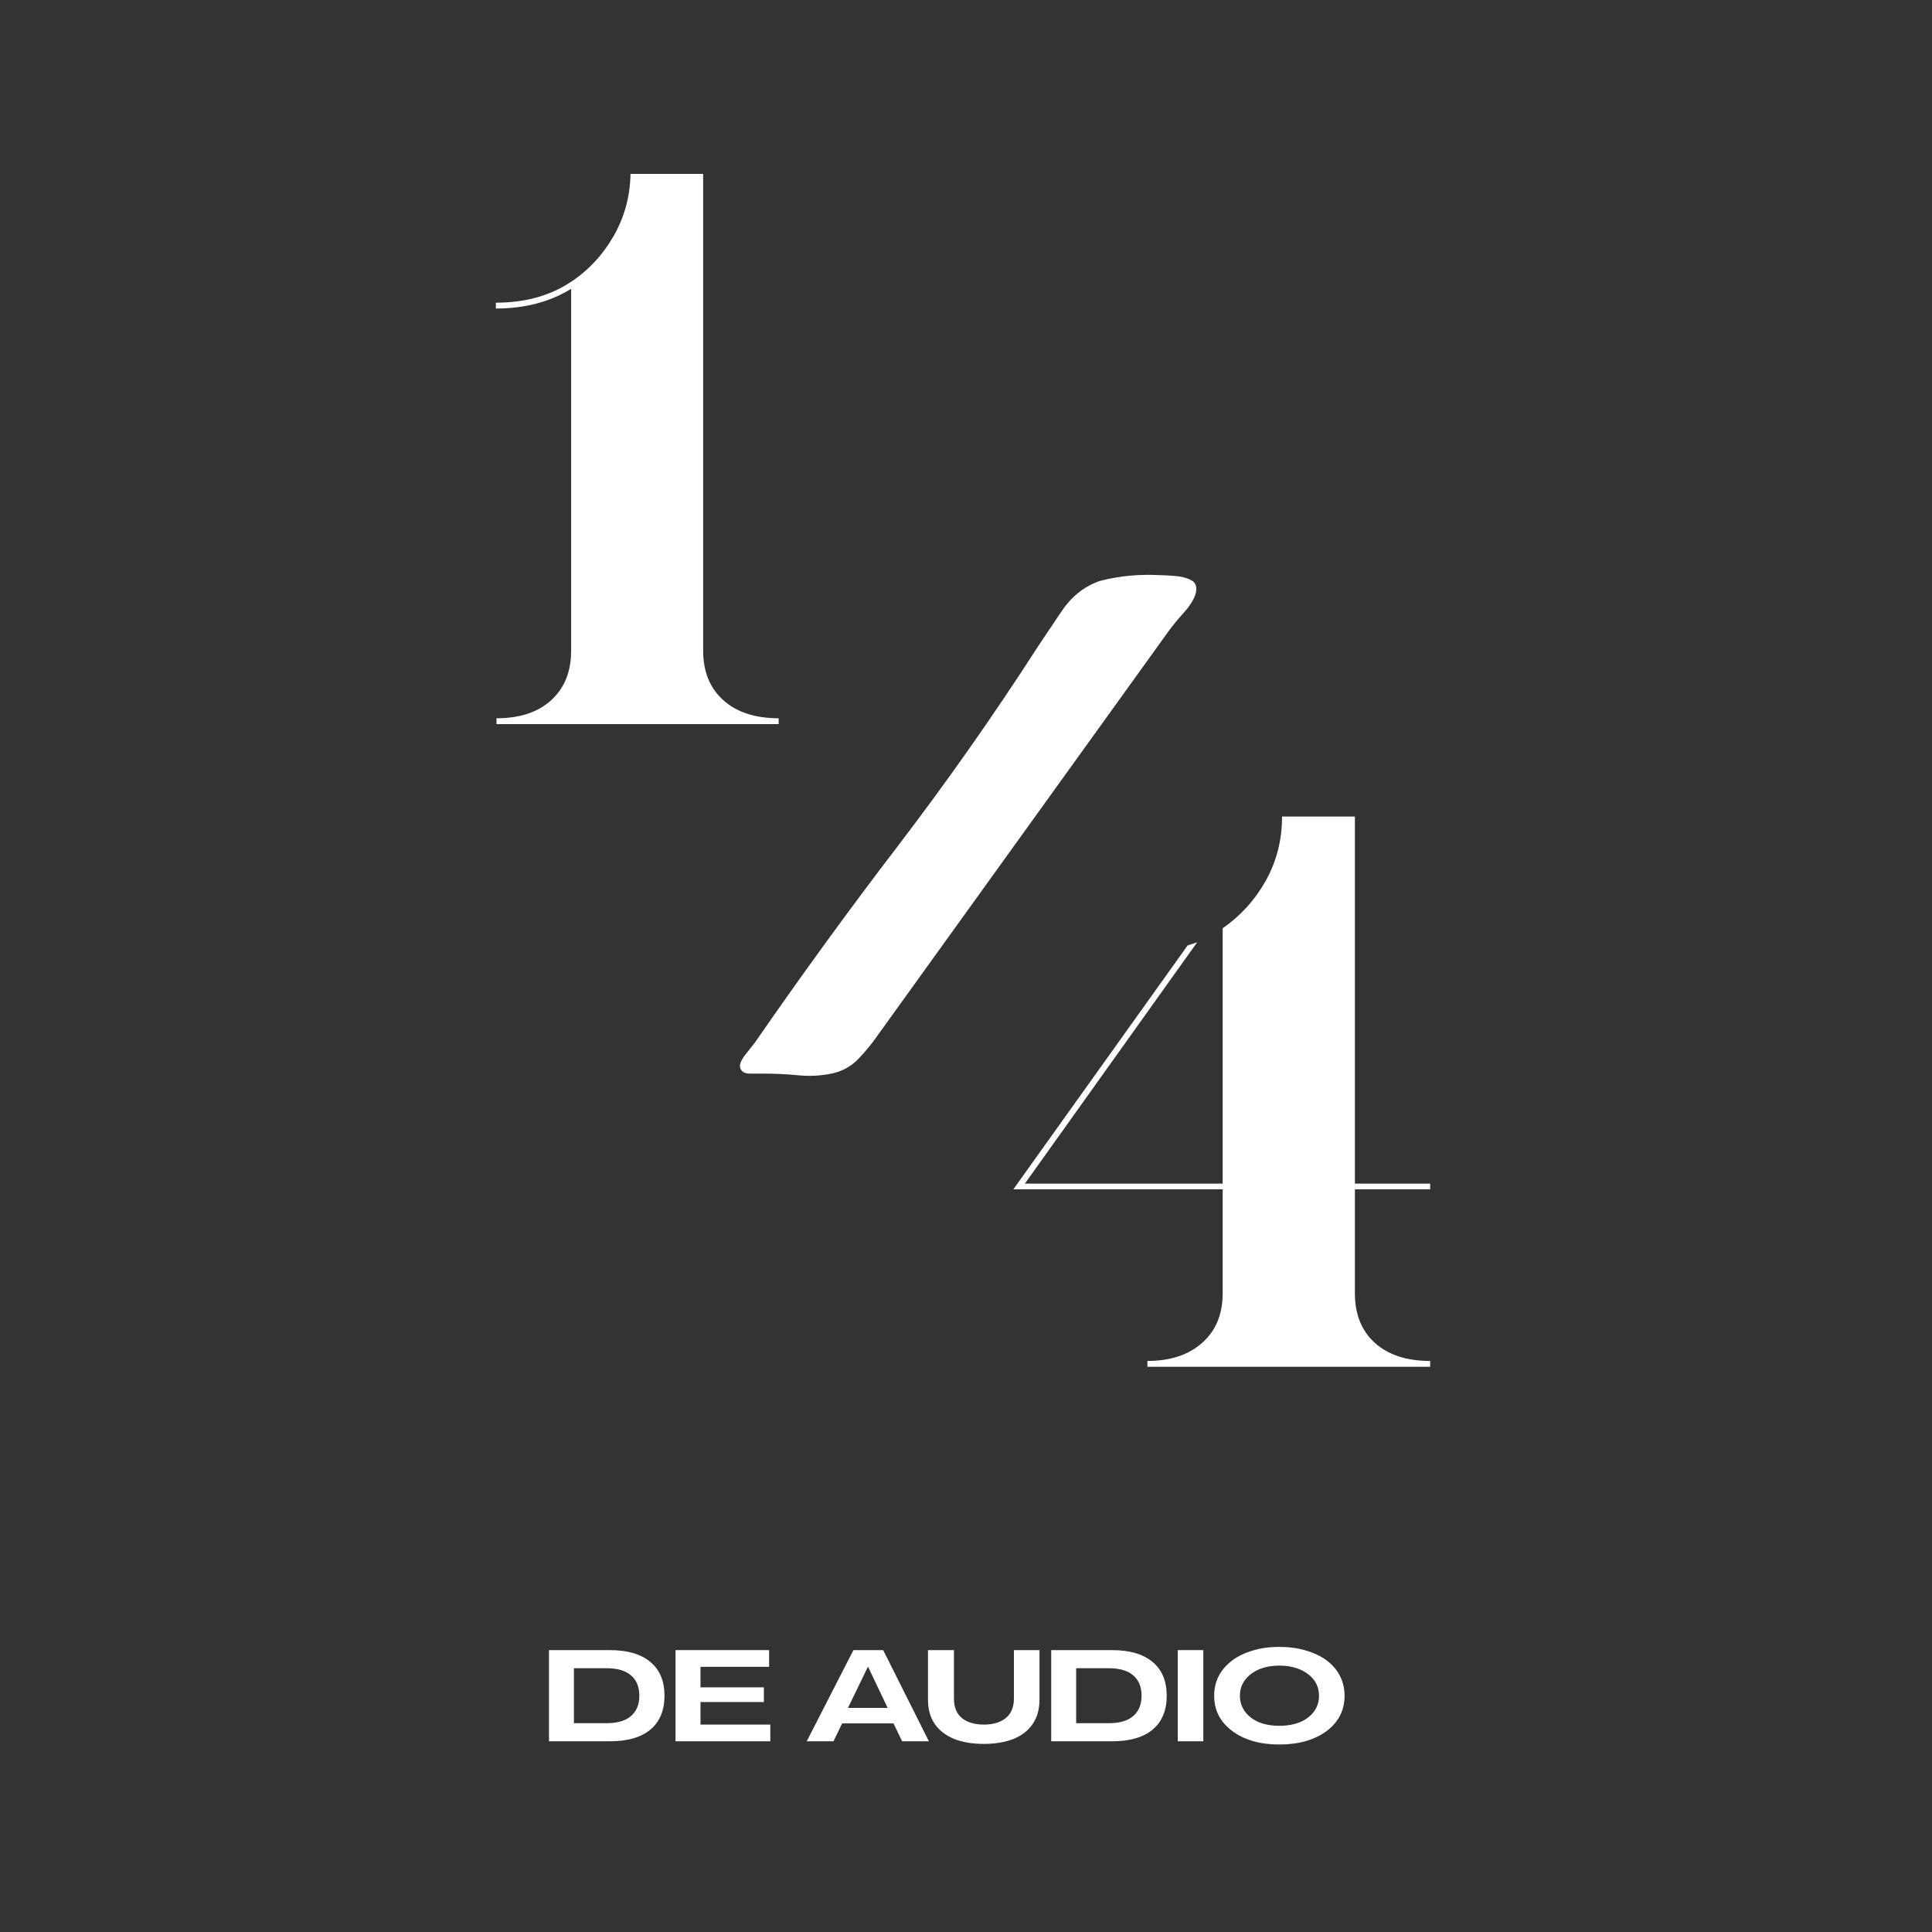 <?xml version="1.0" encoding="UTF-8"?>
<svg xmlns="http://www.w3.org/2000/svg" width="150px" zoomAndPan="magnify" viewBox="0 0 150 150" height="150px" preserveAspectRatio="xMidYMid meet" version="1.0">
  <rect x="0" y="0" width="150" height="150" fill="#333333" stroke="none"/>
  <defs>
    <g></g>
    <g></g>
    <clipPath id="a5b68d9a3f">
      <path d="M 1 0.16 L 11 0.16 L 11 8 L 1 8 Z M 1 0.16 " clip-rule="nonzero"></path>
    </clipPath>
    <clipPath id="1fefc76402">
      <path d="M 11 0.16 L 19 0.16 L 19 8 L 11 8 Z M 11 0.16 " clip-rule="nonzero"></path>
    </clipPath>
    <clipPath id="7d9fc4e001">
      <path d="M 21 0.16 L 32 0.16 L 32 8 L 21 8 Z M 21 0.16 " clip-rule="nonzero"></path>
    </clipPath>
    <clipPath id="d6beefe1f6">
      <path d="M 30 0.16 L 40 0.16 L 40 8 L 30 8 Z M 30 0.16 " clip-rule="nonzero"></path>
    </clipPath>
    <clipPath id="6bd0231a49">
      <path d="M 40 0.16 L 50 0.16 L 50 8 L 40 8 Z M 40 0.16 " clip-rule="nonzero"></path>
    </clipPath>
    <clipPath id="2ebb40782c">
      <path d="M 50 0.16 L 53 0.16 L 53 8 L 50 8 Z M 50 0.16 " clip-rule="nonzero"></path>
    </clipPath>
    <clipPath id="8c370c590e">
      <path d="M 53 0.16 L 63.961 0.16 L 63.961 9 L 53 9 Z M 53 0.16 " clip-rule="nonzero"></path>
    </clipPath>
    <clipPath id="539e60282f">
      <rect x="0" width="64" y="0" height="11"></rect>
    </clipPath>
  </defs>
  <g transform="matrix(1, 0, 0, 1, -84.768, -159.114)">
    <g fill="#ffffff" fill-opacity="1" transform="matrix(1, 0, 0, 1, -21.149, 38.532)">
      <g transform="translate(141.932, 176.801)">
        <g>
          <path d="M 2.531 -0.453 C 4.344 -0.453 5.758 -0.922 6.781 -1.859 C 7.812 -2.797 8.328 -4.078 8.328 -5.703 L 8.328 -33.797 C 6.672 -32.773 4.723 -32.266 2.484 -32.266 L 2.484 -32.719 C 4.754 -32.719 6.703 -33.258 8.328 -34.344 C 9.68 -35.238 10.781 -36.422 11.625 -37.891 C 12.469 -39.359 12.906 -40.969 12.938 -42.719 L 18.578 -42.719 L 18.578 -5.703 C 18.578 -4.078 19.098 -2.797 20.141 -1.859 C 21.18 -0.922 22.613 -0.453 24.438 -0.453 L 24.438 0 L 2.531 0 Z M 2.531 -0.453 "></path>
        </g>
      </g>
    </g>
    <g fill="#ffffff" fill-opacity="1" transform="matrix(1, 0, 0, 1, -21.149, 38.532)">
      <g transform="translate(182.111, 226.699)">
        <g>
          <path d="M 12.891 -0.453 C 14.672 -0.453 16.086 -0.922 17.141 -1.859 C 18.203 -2.797 18.734 -4.078 18.734 -5.703 L 18.734 -13.781 L 2.484 -13.781 L 16.016 -32.719 L 16.75 -32.953 L 3.375 -14.219 L 18.734 -14.219 L 18.734 -34.047 C 20.117 -35.004 21.234 -36.234 22.078 -37.734 C 22.922 -39.242 23.344 -40.906 23.344 -42.719 L 29 -42.719 L 29 -14.219 L 34.844 -14.219 L 34.844 -13.781 L 29 -13.781 L 29 -5.703 C 29 -4.078 29.516 -2.797 30.547 -1.859 C 31.586 -0.922 33.02 -0.453 34.844 -0.453 L 34.844 0 L 12.891 0 Z M 12.891 -0.453 "></path>
        </g>
      </g>
    </g>
    <g fill="#ffffff" fill-opacity="1" transform="matrix(1, 0, 0, 1, -21.149, 38.532)">
      <g transform="translate(163.323, 203.937)">
        <g>
          <path d="M 27.219 -37.922 C 27.352 -37.992 27.5 -38.062 27.656 -38.125 C 27.812 -38.195 27.961 -38.25 28.109 -38.281 C 28.797 -38.457 29.52 -38.582 30.281 -38.656 C 31.051 -38.727 31.805 -38.742 32.547 -38.703 C 32.859 -38.703 33.266 -38.68 33.766 -38.641 C 34.273 -38.609 34.711 -38.5 35.078 -38.312 C 35.441 -38.125 35.555 -37.77 35.422 -37.25 C 35.273 -36.789 34.969 -36.301 34.5 -35.781 C 34.031 -35.258 33.656 -34.805 33.375 -34.422 C 29.613 -29.203 25.852 -23.977 22.094 -18.75 C 18.332 -13.531 14.57 -8.305 10.812 -3.078 C 10.363 -2.422 9.848 -1.785 9.266 -1.172 C 8.691 -0.566 7.988 -0.176 7.156 0 C 6.281 0.176 5.398 0.219 4.516 0.125 C 3.629 0.039 2.734 0 1.828 0 C 1.586 0 1.25 0 0.812 0 C 0.375 0 0.117 -0.172 0.047 -0.516 C 0.016 -0.766 0.164 -1.098 0.5 -1.516 C 0.832 -1.93 1.066 -2.227 1.203 -2.406 C 4.785 -7.594 8.492 -12.691 12.328 -17.703 C 16.16 -22.723 19.781 -27.879 23.188 -33.172 C 23.75 -34.004 24.344 -34.891 24.969 -35.828 C 25.594 -36.773 26.344 -37.473 27.219 -37.922 Z M 27.219 -37.922 "></path>
        </g>
      </g>
    </g>
    <g transform="matrix(1, 0, 0, 1, 125.851, 286.532)">
      <g clip-path="url(#539e60282f)">
        <g clip-path="url(#a5b68d9a3f)">
          <g fill="#ffffff" fill-opacity="1">
            <g transform="translate(1.039, 7.775)">
              <g>
                <path d="M 0.5 0 L 0.5 -7.078 L 5.234 -7.078 C 6.598 -7.078 7.645 -6.77 8.375 -6.156 C 9.102 -5.551 9.469 -4.676 9.469 -3.531 C 9.469 -2.395 9.102 -1.52 8.375 -0.906 C 7.645 -0.301 6.598 0 5.234 0 Z M 2.438 -1.406 L 4.984 -1.406 C 5.805 -1.406 6.43 -1.586 6.859 -1.953 C 7.297 -2.328 7.516 -2.852 7.516 -3.531 C 7.516 -4.227 7.297 -4.758 6.859 -5.125 C 6.43 -5.488 5.805 -5.672 4.984 -5.672 L 2.438 -5.672 Z M 2.438 -1.406 "></path>
              </g>
            </g>
          </g>
        </g>
        <g clip-path="url(#1fefc76402)">
          <g fill="#ffffff" fill-opacity="1">
            <g transform="translate(10.865, 7.775)">
              <g>
                <path d="M 0.5 0 L 0.5 -7.078 L 7.766 -7.078 L 7.766 -5.781 L 2.438 -5.781 L 2.438 -4.188 L 7.359 -4.188 L 7.359 -3.047 L 2.438 -3.047 L 2.438 -1.297 L 7.859 -1.297 L 7.859 0 Z M 0.5 0 "></path>
              </g>
            </g>
          </g>
        </g>
        <g fill="#ffffff" fill-opacity="1">
          <g transform="translate(18.93, 7.775)">
            <g></g>
          </g>
        </g>
        <g clip-path="url(#7d9fc4e001)">
          <g fill="#ffffff" fill-opacity="1">
            <g transform="translate(21.535, 7.775)">
              <g>
                <path d="M 0.016 0 L 3.641 -7.078 L 5.953 -7.078 L 9.5 0 L 7.422 0 L 6.75 -1.391 L 2.766 -1.391 L 2.094 0 Z M 3.219 -2.594 L 6.297 -2.594 L 4.781 -5.781 L 4.766 -5.781 Z M 3.219 -2.594 "></path>
              </g>
            </g>
          </g>
        </g>
        <g clip-path="url(#d6beefe1f6)">
          <g fill="#ffffff" fill-opacity="1">
            <g transform="translate(30.575, 7.775)">
              <g>
                <path d="M 4.719 0.203 C 3.82 0.203 3.051 0.07 2.406 -0.188 C 1.758 -0.457 1.258 -0.848 0.906 -1.359 C 0.562 -1.867 0.391 -2.492 0.391 -3.234 L 0.391 -7.078 L 2.406 -7.078 L 2.406 -3.328 C 2.406 -2.648 2.613 -2.141 3.031 -1.797 C 3.457 -1.461 4.023 -1.297 4.734 -1.297 C 5.441 -1.297 6.004 -1.461 6.422 -1.797 C 6.848 -2.141 7.062 -2.648 7.062 -3.328 L 7.062 -7.078 L 9.047 -7.078 L 9.047 -3.234 C 9.047 -2.492 8.875 -1.867 8.531 -1.359 C 8.188 -0.848 7.691 -0.457 7.047 -0.188 C 6.398 0.07 5.625 0.203 4.719 0.203 Z M 4.719 0.203 "></path>
              </g>
            </g>
          </g>
        </g>
        <g clip-path="url(#6bd0231a49)">
          <g fill="#ffffff" fill-opacity="1">
            <g transform="translate(40.032, 7.775)">
              <g>
                <path d="M 0.5 0 L 0.5 -7.078 L 5.234 -7.078 C 6.598 -7.078 7.645 -6.77 8.375 -6.156 C 9.102 -5.551 9.469 -4.676 9.469 -3.531 C 9.469 -2.395 9.102 -1.52 8.375 -0.906 C 7.645 -0.301 6.598 0 5.234 0 Z M 2.438 -1.406 L 4.984 -1.406 C 5.805 -1.406 6.43 -1.586 6.859 -1.953 C 7.297 -2.328 7.516 -2.852 7.516 -3.531 C 7.516 -4.227 7.297 -4.758 6.859 -5.125 C 6.43 -5.488 5.805 -5.672 4.984 -5.672 L 2.438 -5.672 Z M 2.438 -1.406 "></path>
              </g>
            </g>
          </g>
        </g>
        <g clip-path="url(#2ebb40782c)">
          <g fill="#ffffff" fill-opacity="1">
            <g transform="translate(49.858, 7.775)">
              <g>
                <path d="M 0.5 0 L 0.5 -7.078 L 2.484 -7.078 L 2.484 0 Z M 0.5 0 "></path>
              </g>
            </g>
          </g>
        </g>
        <g clip-path="url(#8c370c590e)">
          <g fill="#ffffff" fill-opacity="1">
            <g transform="translate(52.841, 7.775)">
              <g>
                <path d="M 5.406 0.25 C 4.645 0.25 3.957 0.16 3.344 -0.016 C 2.727 -0.203 2.195 -0.461 1.75 -0.797 C 1.301 -1.129 0.953 -1.523 0.703 -1.984 C 0.461 -2.453 0.344 -2.969 0.344 -3.531 C 0.344 -4.094 0.461 -4.609 0.703 -5.078 C 0.953 -5.547 1.301 -5.945 1.75 -6.281 C 2.195 -6.613 2.727 -6.867 3.344 -7.047 C 3.957 -7.234 4.645 -7.328 5.406 -7.328 C 6.156 -7.328 6.844 -7.234 7.469 -7.047 C 8.094 -6.867 8.629 -6.613 9.078 -6.281 C 9.523 -5.945 9.867 -5.547 10.109 -5.078 C 10.348 -4.609 10.469 -4.094 10.469 -3.531 C 10.469 -2.969 10.348 -2.453 10.109 -1.984 C 9.867 -1.523 9.523 -1.129 9.078 -0.797 C 8.629 -0.461 8.094 -0.203 7.469 -0.016 C 6.844 0.16 6.156 0.25 5.406 0.25 Z M 5.406 -1.203 C 6.008 -1.203 6.539 -1.297 7 -1.484 C 7.469 -1.68 7.832 -1.957 8.094 -2.312 C 8.352 -2.664 8.484 -3.07 8.484 -3.531 C 8.484 -4 8.352 -4.406 8.094 -4.75 C 7.832 -5.102 7.469 -5.379 7 -5.578 C 6.539 -5.773 6.008 -5.875 5.406 -5.875 C 4.801 -5.875 4.27 -5.773 3.812 -5.578 C 3.352 -5.379 2.992 -5.102 2.734 -4.75 C 2.473 -4.406 2.344 -4 2.344 -3.531 C 2.344 -3.07 2.473 -2.664 2.734 -2.312 C 2.992 -1.957 3.352 -1.68 3.812 -1.484 C 4.27 -1.297 4.801 -1.203 5.406 -1.203 Z M 5.406 -1.203 "></path>
              </g>
            </g>
          </g>
        </g>
      </g>
    </g>
  </g>
</svg>
